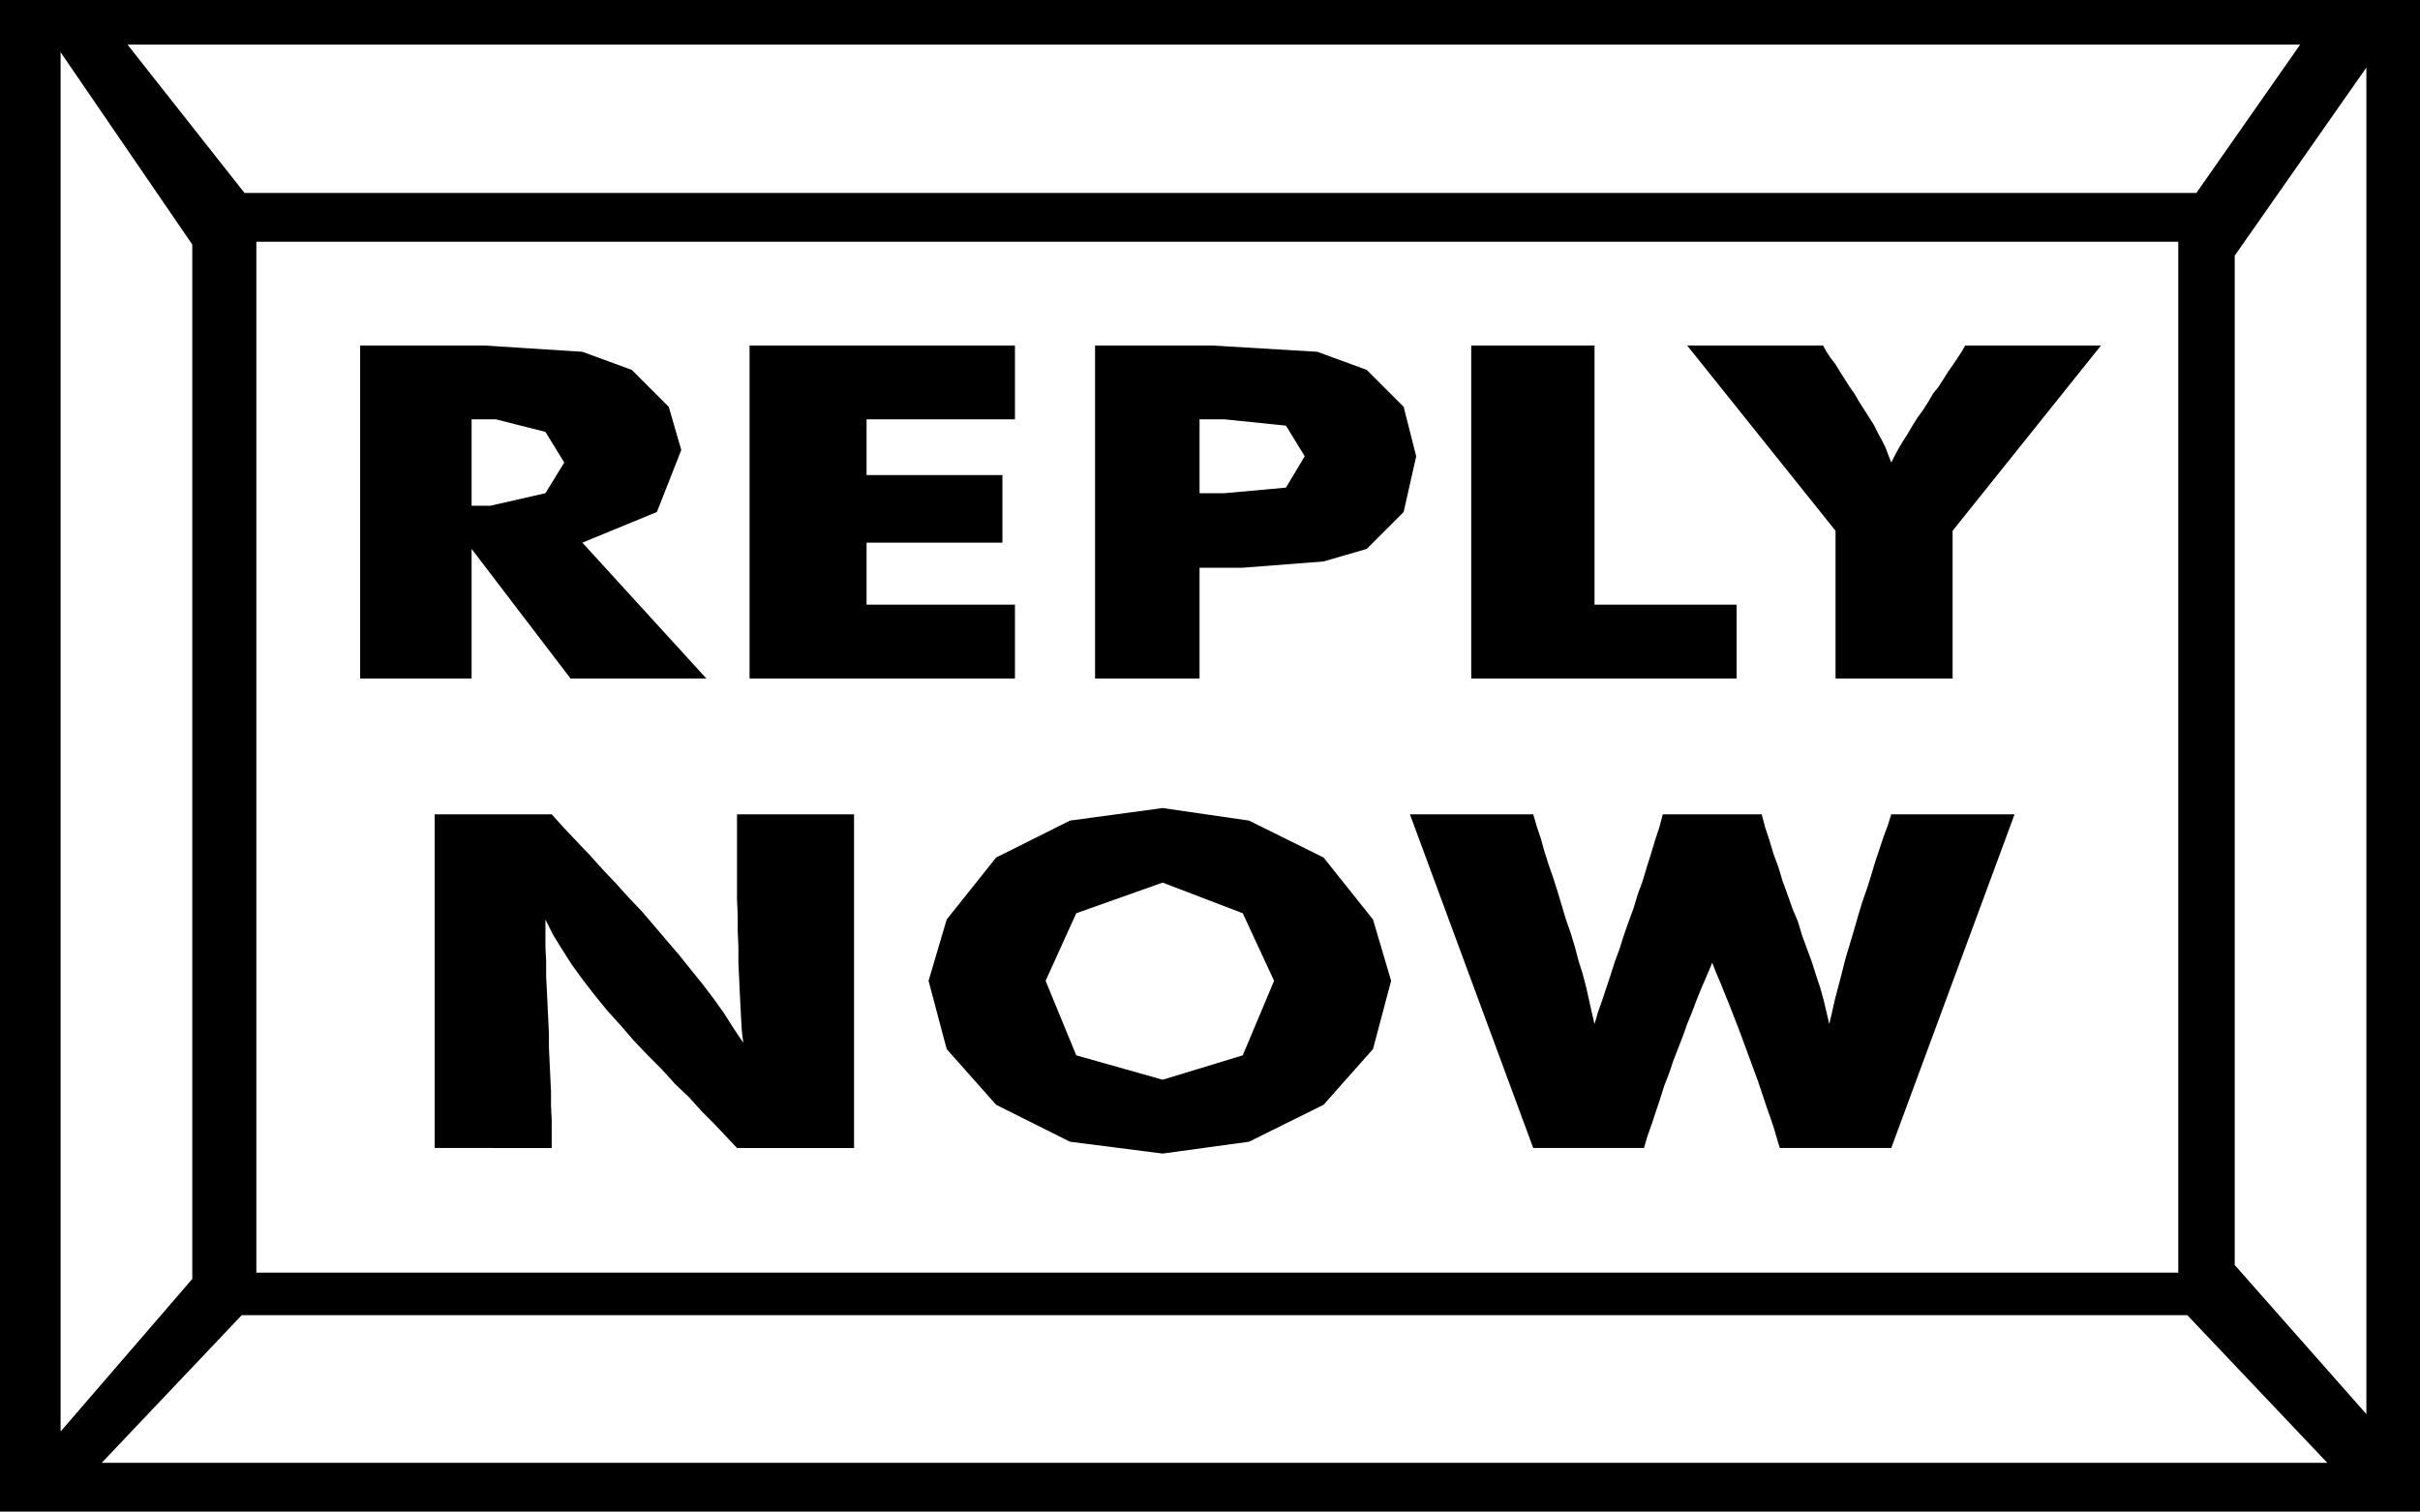 <svg xmlns="http://www.w3.org/2000/svg" width="3.474in" height="2.17in" fill-rule="evenodd" stroke-linecap="round" preserveAspectRatio="none" viewBox="0 0 3474 2170"><style>.brush1{fill:#000}.pen1{stroke:none}</style><path d="M0 0h3474v2170H0V0z" class="pen1 brush1"/><path d="M368 347h2759v1480H368V347zM183 64h3119l-149 213H351L183 64zm3158 2036H146l201-212h2793l201 212zM87 75l189 276v1485L87 2055V75zm3310 22-189 270v1449l189 214V97z" class="pen1" style="fill:#fff"/><path d="M517 974V496h178l141 9 71 26 53 53 18 62-35 89-107 44 178 195H819L677 788v186H517zm160-248h27l79-18 27-44-27-44-71-18h-35v124zm399 248V496h381v106h-213v80h195v97h-195v89h213v106h-381zm646 0h-150V496h168l151 9 71 26 53 53 18 71-18 80-53 53-62 18-116 9h-62v159zm0-266h36l88-8 27-45-27-44-88-9h-36v106zm390 266V496h177v372h204v106h-381zm523 0V762l-213-266h195l5 9 6 9 7 9 6 10 7 11 7 11 7 10 7 12 7 11 7 11 7 11 6 12 6 11 5 10 4 11 4 10 5-10 6-11 6-10 7-11 7-12 7-11 8-11 7-11 7-12 8-10 7-11 7-11 7-10 6-9 6-9 5-9h195l-213 266v212h-168zM624 1648v-479h168l18 20 19 20 19 20 18 20 19 20 18 20 19 20 18 21 17 20 18 21 16 20 17 21 16 21 15 21 14 22 14 21-2-16-1-17-1-19-1-20-1-22-1-21v-23l-1-23v-22l-1-23v-122h168v479h-168l-16-17-17-18-18-18-18-20-20-19-19-21-20-20-20-21-19-22-19-21-18-22-17-22-16-22-14-22-13-21-11-22v40l1 20v21l1 20 1 21 1 21 1 21v20l1 21 1 21 1 21v20l1 21v40H624zm1373-240-26 98-71 80-107 53-124 17-133-17-106-53-71-80-26-98 26-88 71-89 106-53 133-18 124 18 107 53 71 89 26 88zm-328 142 115-35 45-107-45-97-115-44-124 44-44 97 44 107 124 35zm860-381 5 19 6 18 6 20 7 19 6 20 7 19 7 20 8 19 6 20 7 19 7 19 6 19 6 18 5 18 4 17 4 17 4-17 4-18 5-19 5-19 5-20 6-20 6-20 6-21 6-20 7-20 6-19 6-20 6-18 6-18 6-16 5-16h177l-177 479h-160l-4-13-4-14-5-15-6-17-6-18-6-18-7-19-7-19-7-19-7-19-7-18-7-18-7-17-6-15-6-14-5-13-5 12-6 14-6 14-6 15-6 16-7 17-6 17-7 18-7 18-6 18-7 18-6 19-6 18-6 18-6 17-5 17h-159l-177-479h177l5 17 6 18 5 18 6 19 7 20 6 19 6 20 6 20 7 20 6 20 5 19 6 19 5 19 4 18 4 18 4 17 5-17 6-17 6-18 6-18 6-19 7-19 6-19 7-20 7-19 6-20 7-19 6-20 6-19 6-20 6-18 5-19h142z" class="pen1 brush1"/></svg>
